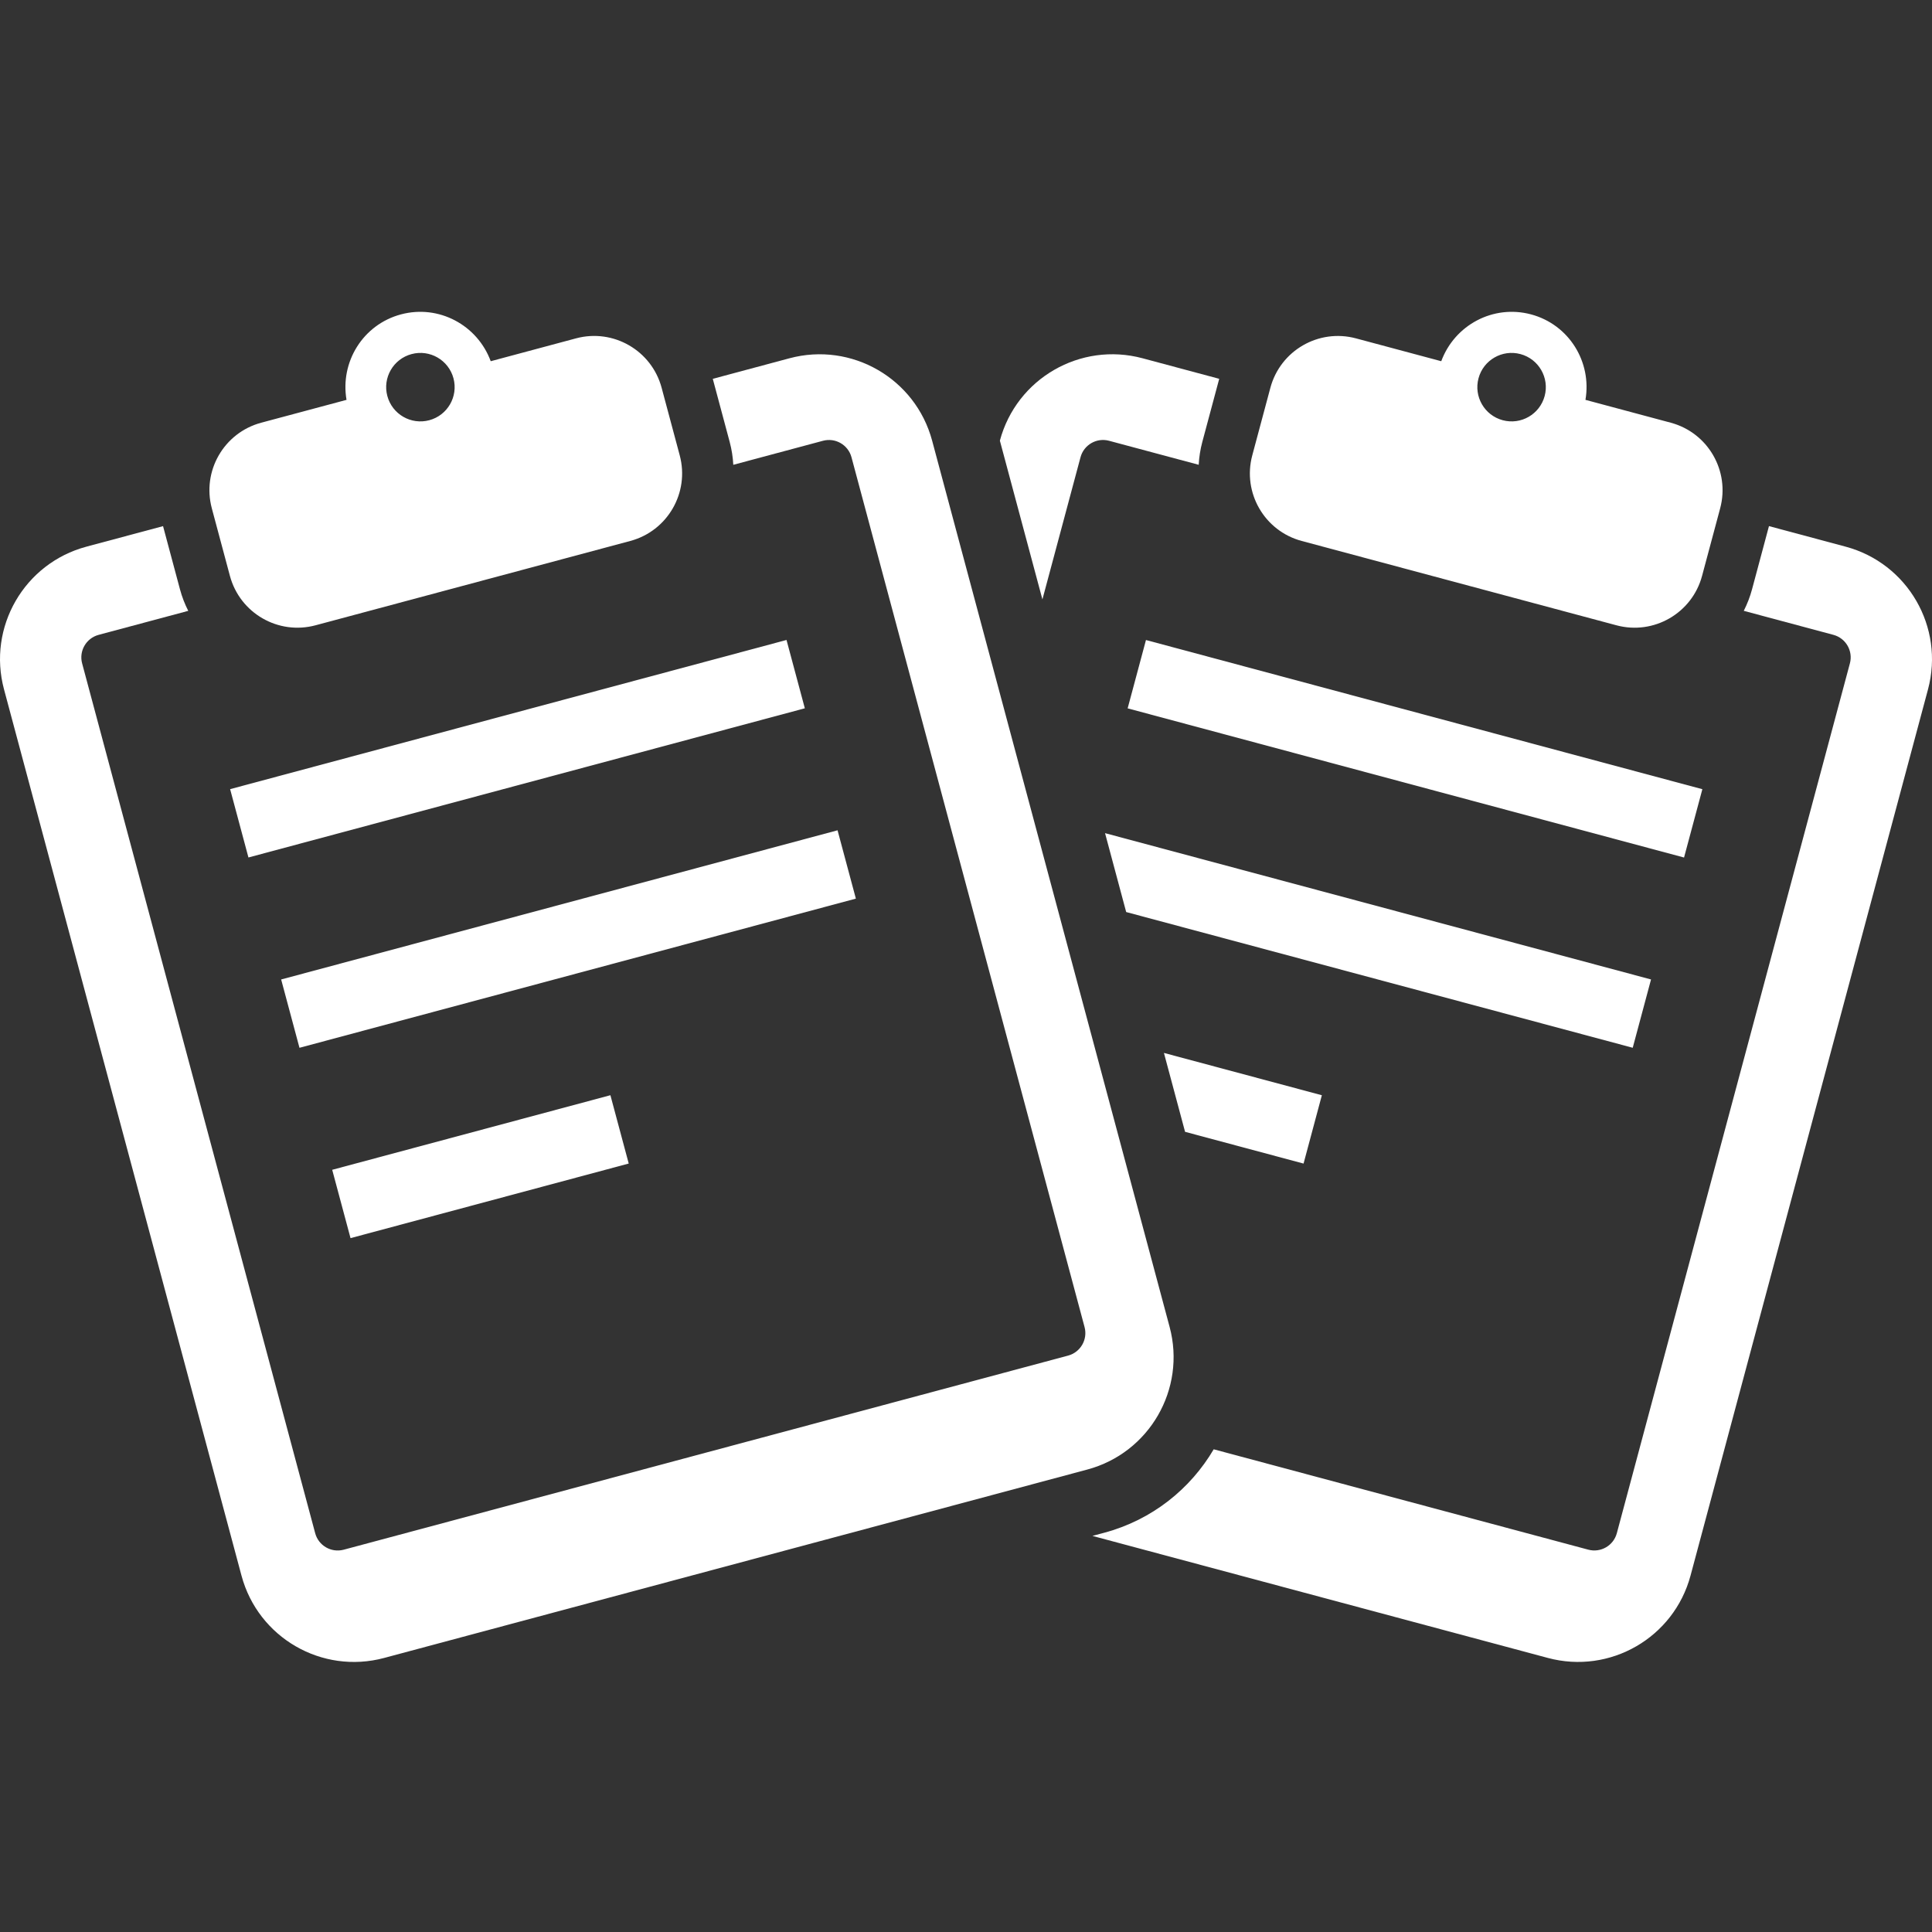 <?xml version="1.0" encoding="utf-8"?>
<!-- Generator: Adobe Illustrator 26.0.3, SVG Export Plug-In . SVG Version: 6.00 Build 0)  -->
<svg version="1.1" id="レイヤー_1" xmlns="http://www.w3.org/2000/svg" xmlns:xlink="http://www.w3.org/1999/xlink" x="0px"
	 y="0px" width="141.732px" height="141.732px" viewBox="0 0 141.732 141.732" style="enable-background:new 0 0 141.732 141.732;"
	 xml:space="preserve">
<rect x="0" y="0" width="141.732" height="141.732" fill="#333333" stroke="none"/>
<g style="display:none;">
	<path style="display:inline;fill:#FFFFFF;" d="M178.422,37.016h5.642c-0.307,1.292-0.489,2.631-0.489,4.017
		c0,9.718,7.878,17.596,17.596,17.596c9.718,0,17.595-7.878,17.595-17.596c0-1.386-0.182-2.725-0.488-4.017h5.643
		c1.384,0,2.506-1.123,2.506-2.506s-1.123-2.506-2.506-2.506h-2.808v-2.381c0-11.014-8.928-19.942-19.942-19.942
		c-11.014,0-19.942,8.928-19.942,19.942v2.381h-2.807c-1.384,0-2.506,1.123-2.506,2.506S177.038,37.016,178.422,37.016z
		 M186.241,29.623c0-4.996,2.475-9.415,6.254-12.127v7.541c0,1.384,1.122,2.506,2.506,2.506s2.506-1.123,2.506-2.506v-9.871
		c1.175-0.298,2.398-0.474,3.663-0.474c1.265,0,2.488,0.175,3.662,0.473v9.871c0,1.384,1.122,2.506,2.506,2.506
		s2.506-1.123,2.506-2.506v-7.542c3.779,2.711,6.255,7.131,6.255,12.127v2.24h-29.859V29.623z"/>
	<path style="display:inline;fill:#FFFFFF;" d="M265.4,69.199h-3.816h-27.27c1.471,3.578,2.409,8.051,2.409,13.584v30.073
		c0,7.054-2.267,11.333-5.23,13.929v5.266H265.4v-5.78c9.884,0,10.633-7.369,10.633-11.559c0-4.19,0-13.148,0-27.164
		S268.665,69.199,265.4,69.199z"/>
	<path style="display:inline;fill:#FFFFFF;" d="M231.711,82.783c0-15.516-8.158-20.315-11.772-20.315h-4.225h-33.313
		c-4.256,0-16.573,11.037-16.573,35.032c0,6.558,6.878,9.598,10.237,9.598h32.073c3.578,0,6.478-2.9,6.478-6.478
		c0-3.578-2.9-6.478-6.478-6.478h-25.736V72.866h33.313v19.137c2.393,2.107,3.913,5.184,3.913,8.617
		c0,6.337-5.154,11.491-11.489,11.491h-25.737v19.941h37.538v-6.399c10.942,0,11.772-8.158,11.772-12.797
		S231.711,98.3,231.711,82.783z"/>
	<path style="display:inline;fill:#FFFFFF;" d="M225.635,43.945c0,1.25,1.013,2.263,2.263,2.263h5.097
		c-0.277,1.167-0.442,2.377-0.442,3.629c0,8.778,7.116,15.894,15.894,15.894c8.778,0,15.893-7.116,15.893-15.894
		c0-1.252-0.165-2.462-0.442-3.629h5.098c1.25,0,2.263-1.013,2.263-2.263c0-1.25-1.013-2.263-2.263-2.263h-2.537v-2.152
		c0-9.948-8.065-18.013-18.013-18.013c-9.948,0-18.013,8.065-18.013,18.013v2.152h-2.536
		C226.649,41.683,225.635,42.696,225.635,43.945z M234.962,39.531c0-4.513,2.236-8.505,5.65-10.954v6.813
		c0,1.25,1.013,2.263,2.263,2.263s2.263-1.013,2.263-2.263v-8.916c1.061-0.269,2.166-0.428,3.31-0.428
		c1.144,0,2.248,0.159,3.309,0.428v8.917c0,1.25,1.013,2.263,2.263,2.263c1.25,0,2.263-1.013,2.263-2.263v-6.813
		c3.414,2.449,5.65,6.441,5.65,10.954v2.023h-26.971V39.531z"/>
</g>
<g>
	<g>
		<path style="fill:#FFFFFF;" d="M57.916,26.283l-5.626,1.508l1.241,4.633c0.149,0.557,0.234,1.118,0.264,1.674l6.578-1.762
			c0.911-0.244,1.849,0.297,2.093,1.208l17.098,63.81c0.244,0.911-0.297,1.849-1.208,2.093l-53.14,14.239
			c-0.911,0.244-1.849-0.297-2.093-1.208L6.025,48.667c-0.244-0.911,0.297-1.849,1.208-2.093l6.577-1.762
			c-0.252-0.496-0.459-1.025-0.608-1.582l-1.241-4.633l-5.626,1.508c-4.558,1.221-7.263,5.906-6.041,10.464l17.422,65.018
			c1.221,4.558,5.906,7.263,10.464,6.041l51.582-13.821c4.558-1.221,7.263-5.906,6.041-10.464L68.381,32.325
			C67.159,27.767,62.474,25.062,57.916,26.283z"/>
		<path style="fill:#FFFFFF;" d="M23.147,45.872l23.093-6.188c2.735-0.733,4.358-3.543,3.625-6.279l-0.152-0.569l-1.024-3.821
			l-0.152-0.569c-0.733-2.735-3.543-4.358-6.279-3.625L36,26.499c-0.977-2.65-3.808-4.18-6.589-3.435
			c-2.782,0.745-4.469,3.486-3.99,6.27l-6.257,1.676c-2.735,0.733-4.358,3.543-3.625,6.279l0.152,0.569l1.024,3.821l0.152,0.569
			C17.602,44.983,20.412,46.605,23.147,45.872z M30.192,25.976c1.339-0.359,2.716,0.436,3.075,1.775
			c0.359,1.341-0.436,2.718-1.775,3.077c-1.341,0.359-2.718-0.436-3.077-1.777C28.056,27.712,28.851,26.335,30.192,25.976z"/>
		
			<rect x="16.822" y="52.334" transform="matrix(0.966 -0.259 0.259 0.966 -12.923 11.694)" style="fill:#FFFFFF;" width="42.254" height="5.189"/>
		
			<rect x="20.564" y="66.296" transform="matrix(0.966 -0.259 0.259 0.966 -16.41 13.138)" style="fill:#FFFFFF;" width="42.254" height="5.189"/>
		
			<rect x="24.665" y="82.993" transform="matrix(0.966 -0.259 0.259 0.966 -20.951 12.034)" style="fill:#FFFFFF;" width="21.127" height="5.189"/>
	</g>
	<g>
		<polygon style="fill:#FFFFFF;" points="96.972,80.347 85.386,77.243 86.937,83.031 95.629,85.36 		"/>
		<path style="fill:#FFFFFF;" d="M95.492,39.685l23.093,6.188c2.735,0.733,5.546-0.89,6.279-3.625l0.152-0.569l1.024-3.821
			l0.152-0.569c0.733-2.735-0.89-5.546-3.625-6.279l-6.258-1.677c0.479-2.783-1.208-5.524-3.988-6.269
			c-2.782-0.745-5.613,0.785-6.59,3.435l-6.257-1.676c-2.735-0.733-5.546,0.89-6.279,3.625l-0.152,0.568l-1.024,3.822l-0.152,0.569
			C91.134,36.141,92.757,38.952,95.492,39.685z M108.464,27.751c0.359-1.339,1.736-2.134,3.077-1.775
			c1.339,0.359,2.134,1.736,1.776,3.075c-0.359,1.341-1.736,2.136-3.076,1.777C108.9,30.469,108.105,29.092,108.464,27.751z"/>
		<polygon style="fill:#FFFFFF;" points="121.12,71.853 81.066,61.12 82.617,66.908 119.777,76.865 		"/>
		
			<rect x="101.188" y="33.801" transform="matrix(0.259 -0.966 0.966 0.259 23.865 140.958)" style="fill:#FFFFFF;" width="5.189" height="42.254"/>
		<path style="fill:#FFFFFF;" d="M135.398,40.104l-5.626-1.508l-1.241,4.633c-0.149,0.557-0.356,1.085-0.608,1.582l6.578,1.762
			c0.911,0.244,1.452,1.182,1.208,2.093l-17.098,63.81c-0.244,0.911-1.182,1.452-2.093,1.208l-27.48-7.363
			c-1.714,2.911-4.521,5.181-8.034,6.122l-0.863,0.231l33.413,8.953c4.558,1.221,9.243-1.484,10.464-6.041l17.422-65.018
			C142.66,46.011,139.955,41.326,135.398,40.104z"/>
		<path style="fill:#FFFFFF;" d="M76.472,43.973l2.795-10.43c0.244-0.911,1.182-1.452,2.093-1.208l6.577,1.762
			c0.03-0.556,0.115-1.117,0.264-1.674l1.241-4.633l-5.626-1.508c-4.558-1.221-9.243,1.484-10.464,6.042l-0.001,0.002L76.472,43.973
			z"/>
	</g>
</g>
<g style="display:none;">
	<g style="display:inline;">
		<path style="fill:#FFFFFF;" d="M272.794,23.524h-97.472c-5.818,0-10.534,4.716-10.534,10.534v71.31
			c0,5.818,4.716,10.534,10.534,10.534h97.472c5.818,0,10.534-4.716,10.534-10.534v-71.31
			C283.328,28.24,278.612,23.524,272.794,23.524z M200.674,101.084h-27.423V94.37h27.423V101.084z M224.058,110.577
			c-4.859,0-8.798-3.939-8.798-8.798c0-4.859,3.939-8.798,8.798-8.798c4.859,0,8.798,3.939,8.798,8.798
			C232.856,106.638,228.917,110.577,224.058,110.577z M274.865,101.084h-27.423V94.37h27.423V101.084z M274.865,87.656H173.251
			V34.058c0-1.142,0.929-2.071,2.071-2.071h97.472c1.142,0,2.071,0.929,2.071,2.071V87.656z"/>
		<path style="fill:#FFFFFF;" d="M228.526,70.535l-2.904-12.051h-3.129l-2.904,12.051c-4.825,1.812-8.265,6.454-8.265,11.912h25.468
			C236.791,76.989,233.351,72.346,228.526,70.535z"/>
		<rect x="221.035" y="41.814" style="fill:#FFFFFF;" width="6.045" height="9.029"/>
		
			<rect x="235.48" y="45.646" transform="matrix(0.287 -0.958 0.958 0.287 124.405 264.55)" style="fill:#FFFFFF;" width="9.03" height="6.045"/>
		
			<rect x="250.072" y="52.467" transform="matrix(0.551 -0.835 0.835 0.551 68.092 237.46)" style="fill:#FFFFFF;" width="9.03" height="6.045"/>
		
			<rect x="205.1" y="44.153" transform="matrix(0.958 -0.287 0.287 0.958 -5.207 61.868)" style="fill:#FFFFFF;" width="6.045" height="9.03"/>
		
			<rect x="190.51" y="50.972" transform="matrix(0.835 -0.55 0.55 0.835 1.42 115.707)" style="fill:#FFFFFF;" width="6.045" height="9.03"/>
	</g>
</g>
<g style="display:none;">
	<g style="display:inline;">
		<polygon style="fill:#FFFFFF;" points="260.94,81.684 259.659,83.976 270.893,88.125 272.174,85.833 		"/>
		<polygon style="fill:#FFFFFF;" points="256.511,89.753 273.987,96.208 275.268,93.916 257.793,87.462 		"/>
		<path style="fill:#FFFFFF;" d="M293.156,83.071c-0.271-0.777-0.875-1.393-1.647-1.678L259,69.386
			c-1.235-0.456-2.621,0.026-3.306,1.151l-14.486,23.779l2.036,7.245l15.974-26.222L286.463,85.4l-14.239,23.374
			c0.092,0.106,0.185,0.211,0.274,0.321c1.371,1.688,2.204,3.689,2.448,5.798l17.961-29.484
			C293.335,84.706,293.427,83.848,293.156,83.071z"/>
		<path style="fill:#FFFFFF;" d="M264.691,109.163l-1.812-7.901c-0.33-1.439-1.762-2.338-3.203-2.008
			c-1.439,0.33-2.338,1.764-2.008,3.203l1.402,6.117l-18.819-1.956c0,0-9.376-33.894-9.418-33.93
			c-2.622-8.013-9.456-12.436-20.727-12.436c-11.997,0-22.647,11.545-24.989,24.238l-10.208,40.468h45.964l1.197-4.793
			c-0.121-0.253-0.235-0.51-0.341-0.773l-0.365-0.927l-10.365-26.122l4.098-1.368l10.603,26.727
			c1.247,3.116,4.289,5.321,7.851,5.331l30.159,0.091c3.547-0.002,6.623-2.684,6.998-6.289
			C271.101,113.06,268.422,109.677,264.691,109.163z"/>
	</g>
	<path style="display:inline;fill:#FFFFFF;" d="M249.594,47.628c-0.009-0.14-0.031-0.279-0.066-0.414
		c-0.14-0.542-0.486-1.031-1.007-1.337l-3.618-2.134c0.172-0.449,0.332-0.905,0.479-1.365c0.102-0.322,0.198-0.646,0.286-0.972
		s0.171-0.655,0.246-0.985c0.451-1.982,0.652-4.031,0.56-6.078c-0.015-0.341-0.039-0.682-0.071-1.023
		c-0.048-0.511-0.114-1.021-0.2-1.529c-0.143-0.847-0.341-1.689-0.596-2.52c-0.089-0.289-0.186-0.577-0.288-0.863
		c-0.032-0.088-0.064-0.176-0.097-0.264c-0.088-0.235-0.181-0.469-0.279-0.701c-0.121-0.288-0.25-0.574-0.386-0.858
		c-0.299-0.625-0.635-1.239-1.01-1.842c-0.728-1.172-1.6-2.298-2.629-3.361c-0.008-0.008-0.015-0.016-0.022-0.024
		c-1.363-1.402-2.998-2.693-4.931-3.834c-0.208-0.123-0.416-0.24-0.625-0.355c-0.066-0.036-0.132-0.071-0.198-0.106
		c-0.144-0.078-0.288-0.154-0.433-0.228c-0.075-0.039-0.151-0.076-0.226-0.114c-0.139-0.069-0.278-0.137-0.416-0.203
		c-0.073-0.035-0.146-0.069-0.218-0.103c-0.156-0.072-0.312-0.141-0.469-0.209c-0.053-0.023-0.106-0.047-0.159-0.07
		c-0.209-0.089-0.418-0.174-0.627-0.255c-0.042-0.016-0.083-0.031-0.125-0.047c-0.167-0.064-0.335-0.126-0.502-0.185
		c-0.07-0.025-0.14-0.048-0.21-0.072c-0.141-0.048-0.282-0.095-0.424-0.14c-0.074-0.024-0.148-0.047-0.222-0.07
		c-0.143-0.044-0.286-0.086-0.429-0.126c-0.067-0.019-0.134-0.039-0.2-0.057c-0.184-0.05-0.368-0.098-0.552-0.143
		c-0.023-0.006-0.047-0.012-0.07-0.018c-0.208-0.05-0.416-0.096-0.624-0.139c-0.059-0.012-0.117-0.023-0.175-0.034
		c-0.149-0.029-0.298-0.058-0.447-0.084c-0.073-0.013-0.145-0.024-0.218-0.036c-0.138-0.022-0.275-0.043-0.412-0.063
		c-0.072-0.01-0.145-0.021-0.217-0.03c-0.147-0.019-0.295-0.036-0.442-0.052c-0.059-0.006-0.117-0.014-0.176-0.019
		c-0.204-0.02-0.408-0.038-0.612-0.051c-0.027-0.002-0.054-0.003-0.08-0.004c-0.177-0.011-0.353-0.02-0.529-0.026
		c-0.067-0.002-0.134-0.004-0.201-0.005c-0.137-0.004-0.273-0.006-0.41-0.007c-0.035,0-0.071-0.002-0.106-0.002
		c-0.033,0-0.066,0.002-0.1,0.002c-0.185,0.001-0.369,0.004-0.553,0.01c-0.04,0.001-0.081,0.002-0.121,0.003
		c-0.22,0.009-0.439,0.021-0.657,0.037c-0.056,0.004-0.111,0.009-0.167,0.014c-0.171,0.014-0.341,0.03-0.511,0.048
		c-0.06,0.006-0.121,0.013-0.181,0.02c-0.216,0.025-0.432,0.053-0.647,0.085c-0.019,0.003-0.038,0.006-0.057,0.009
		c-0.197,0.03-0.394,0.064-0.589,0.099c-0.062,0.011-0.124,0.023-0.186,0.035c-0.17,0.033-0.34,0.068-0.509,0.105
		c-0.047,0.01-0.093,0.02-0.14,0.03c-0.209,0.047-0.416,0.098-0.623,0.151c-0.051,0.013-0.102,0.028-0.153,0.041
		c-0.162,0.043-0.324,0.089-0.485,0.136c-0.06,0.018-0.12,0.035-0.18,0.053c-0.202,0.061-0.403,0.125-0.602,0.192
		c-0.007,0.002-0.014,0.005-0.021,0.007c-0.199,0.067-0.397,0.138-0.594,0.212c-0.06,0.022-0.119,0.045-0.179,0.068
		c-0.154,0.059-0.308,0.12-0.46,0.182c-0.05,0.02-0.101,0.04-0.151,0.061c-0.194,0.081-0.387,0.165-0.579,0.251
		c-0.046,0.021-0.091,0.042-0.137,0.063c-0.152,0.07-0.303,0.141-0.453,0.215c-0.058,0.028-0.117,0.057-0.175,0.086
		c-0.17,0.085-0.338,0.171-0.505,0.26c-0.022,0.012-0.044,0.022-0.065,0.034c-0.185,0.099-0.369,0.202-0.551,0.306
		c-0.055,0.031-0.109,0.063-0.164,0.095c-0.139,0.081-0.278,0.164-0.415,0.248c-0.05,0.03-0.1,0.061-0.15,0.091
		c-0.178,0.11-0.354,0.223-0.528,0.338c-0.037,0.024-0.073,0.049-0.11,0.074c-0.142,0.095-0.283,0.192-0.423,0.29
		c-0.054,0.038-0.107,0.075-0.16,0.113c-0.145,0.103-0.288,0.208-0.43,0.314c-0.029,0.022-0.059,0.043-0.087,0.065
		c-0.167,0.126-0.331,0.255-0.494,0.385c-0.047,0.038-0.094,0.076-0.141,0.114c-0.125,0.101-0.248,0.204-0.371,0.307
		c-0.046,0.039-0.092,0.077-0.137,0.116c-0.158,0.136-0.315,0.274-0.47,0.414c-0.026,0.024-0.052,0.048-0.078,0.072
		c-0.131,0.12-0.261,0.242-0.39,0.364c-0.046,0.044-0.092,0.089-0.138,0.134c-0.123,0.12-0.245,0.241-0.365,0.363
		c-0.029,0.03-0.059,0.059-0.088,0.089c-0.145,0.149-0.289,0.3-0.43,0.453c-0.038,0.041-0.075,0.082-0.113,0.124
		c-0.109,0.12-0.217,0.24-0.323,0.362c-0.04,0.045-0.079,0.09-0.118,0.136c-0.136,0.158-0.271,0.317-0.402,0.478
		c-0.013,0.016-0.025,0.032-0.038,0.048c-0.12,0.148-0.238,0.297-0.354,0.448c-0.037,0.048-0.074,0.096-0.111,0.145
		c-0.102,0.134-0.202,0.268-0.3,0.404c-0.027,0.037-0.054,0.073-0.08,0.11c-0.121,0.168-0.239,0.338-0.355,0.509
		c-0.028,0.041-0.055,0.082-0.082,0.124c-0.091,0.137-0.181,0.274-0.269,0.412c-0.032,0.05-0.063,0.099-0.095,0.149
		c-0.11,0.175-0.219,0.352-0.324,0.53c0,0-0.001,0.001-0.001,0.001v0l2.976,1.755c-3.071,3.246-4.957,7.624-4.957,12.445
		c0,10.006,8.111,18.117,18.117,18.117c7.97,0,14.733-5.149,17.157-12.3l6.658,3.927c0.079,0.046,0.159,0.085,0.241,0.121
		c0.024,0.01,0.048,0.019,0.072,0.029c0.061,0.024,0.123,0.045,0.186,0.064c0.024,0.007,0.048,0.015,0.072,0.021
		c0.084,0.021,0.168,0.039,0.253,0.05c0.005,0.001,0.009,0.001,0.014,0.001c0.08,0.01,0.161,0.015,0.242,0.016
		c0.01,0,0.02,0.002,0.03,0.002c0.015,0,0.031-0.003,0.046-0.003c0.062-0.001,0.124-0.005,0.186-0.012
		c0.024-0.003,0.049-0.005,0.073-0.008c0.083-0.012,0.165-0.027,0.246-0.048c0.005-0.001,0.01-0.003,0.015-0.004
		c0.076-0.02,0.151-0.046,0.224-0.074c0.024-0.009,0.047-0.019,0.07-0.029c0.057-0.024,0.113-0.051,0.168-0.08
		c0.022-0.012,0.044-0.023,0.066-0.035c0.073-0.042,0.145-0.087,0.213-0.138c0.002-0.002,0.005-0.004,0.007-0.006
		c0.066-0.049,0.128-0.103,0.188-0.16c0.019-0.018,0.037-0.037,0.055-0.055c0.045-0.045,0.088-0.093,0.129-0.143
		c0.017-0.02,0.034-0.04,0.05-0.061c0.054-0.07,0.105-0.142,0.151-0.22c0,0,0,0,0-0.001c0.106-0.18,0.182-0.37,0.232-0.564
		c0.022-0.085,0.041-0.171,0.052-0.257C249.598,47.91,249.603,47.768,249.594,47.628z"/>
</g>
<g style="display:none;">
	<polygon style="display:inline;fill:#FFFFFF;" points="228.785,91.147 245.107,97.176 250.118,89.373 233.796,83.345 	"/>
	<path style="display:inline;fill:#FFFFFF;" d="M263.061,85.225c-0.253-0.726-0.817-1.301-1.538-1.568l-30.364-11.215
		c-1.153-0.426-2.448,0.024-3.088,1.075l-13.53,22.21l1.902,6.767l14.92-24.492l25.447,9.399l-13.299,21.831
		c0.086,0.099,0.173,0.197,0.256,0.3c1.28,1.577,2.059,3.446,2.287,5.415l16.776-27.539
		C263.228,86.752,263.313,85.951,263.061,85.225z"/>
	<path style="display:inline;fill:#FFFFFF;" d="M222.372,52.121c-0.008-0.131-0.029-0.261-0.061-0.387
		c-0.131-0.506-0.454-0.963-0.94-1.249l-3.379-1.993c0.161-0.42,0.31-0.845,0.447-1.275c0.095-0.3,0.184-0.603,0.267-0.908
		c0.083-0.305,0.16-0.612,0.23-0.92c0.421-1.851,0.609-3.765,0.523-5.677c-0.014-0.319-0.036-0.637-0.066-0.955
		c-0.045-0.477-0.107-0.954-0.187-1.429c-0.134-0.791-0.318-1.577-0.556-2.353c-0.083-0.27-0.173-0.539-0.269-0.806
		c-0.03-0.082-0.06-0.165-0.091-0.247c-0.082-0.219-0.169-0.438-0.26-0.655c-0.113-0.269-0.233-0.536-0.361-0.802
		c-0.279-0.583-0.593-1.157-0.943-1.72c-0.68-1.094-1.494-2.147-2.456-3.139c-0.007-0.007-0.014-0.015-0.021-0.022
		c-1.273-1.31-2.8-2.516-4.605-3.581c-0.194-0.115-0.389-0.225-0.583-0.332c-0.062-0.034-0.123-0.066-0.185-0.099
		c-0.135-0.073-0.269-0.144-0.404-0.213c-0.07-0.036-0.141-0.071-0.211-0.107c-0.13-0.065-0.259-0.128-0.389-0.189
		c-0.068-0.032-0.136-0.065-0.204-0.096c-0.146-0.067-0.292-0.132-0.438-0.195c-0.05-0.022-0.099-0.044-0.149-0.065
		c-0.195-0.083-0.39-0.163-0.586-0.239c-0.039-0.015-0.078-0.029-0.117-0.044c-0.156-0.06-0.313-0.118-0.469-0.173
		c-0.065-0.023-0.131-0.045-0.196-0.068c-0.132-0.045-0.264-0.089-0.396-0.131c-0.069-0.022-0.138-0.044-0.208-0.065
		c-0.134-0.041-0.267-0.08-0.401-0.118c-0.062-0.018-0.125-0.036-0.187-0.053c-0.172-0.047-0.344-0.091-0.516-0.133
		c-0.022-0.005-0.044-0.011-0.066-0.017c-0.194-0.047-0.389-0.089-0.583-0.13c-0.055-0.011-0.109-0.021-0.164-0.032
		c-0.139-0.028-0.278-0.054-0.417-0.078c-0.068-0.012-0.136-0.023-0.204-0.034c-0.128-0.021-0.257-0.04-0.385-0.059
		c-0.068-0.01-0.135-0.019-0.203-0.028c-0.138-0.018-0.275-0.034-0.413-0.049c-0.055-0.006-0.109-0.013-0.164-0.018
		c-0.191-0.019-0.382-0.035-0.572-0.048c-0.025-0.002-0.05-0.002-0.075-0.004c-0.165-0.01-0.329-0.019-0.494-0.025
		c-0.063-0.002-0.125-0.003-0.188-0.005c-0.128-0.003-0.255-0.006-0.383-0.006c-0.033,0-0.066-0.002-0.099-0.002
		c-0.031,0-0.062,0.002-0.093,0.002c-0.173,0.001-0.345,0.004-0.517,0.01c-0.038,0.001-0.075,0.002-0.113,0.003
		c-0.205,0.008-0.41,0.02-0.613,0.035c-0.052,0.004-0.104,0.009-0.156,0.013c-0.16,0.013-0.319,0.028-0.478,0.045
		c-0.056,0.006-0.113,0.012-0.169,0.018c-0.202,0.024-0.404,0.049-0.604,0.079c-0.018,0.003-0.035,0.006-0.053,0.009
		c-0.184,0.028-0.368,0.059-0.55,0.093c-0.058,0.011-0.116,0.022-0.174,0.033c-0.159,0.031-0.317,0.063-0.475,0.098
		c-0.043,0.01-0.087,0.018-0.13,0.028c-0.195,0.044-0.389,0.091-0.582,0.141c-0.048,0.012-0.095,0.026-0.143,0.039
		c-0.152,0.041-0.303,0.083-0.453,0.127c-0.056,0.017-0.112,0.033-0.168,0.05c-0.188,0.057-0.376,0.116-0.562,0.179
		c-0.007,0.002-0.013,0.004-0.02,0.007c-0.186,0.063-0.371,0.129-0.554,0.198c-0.056,0.021-0.111,0.042-0.167,0.063
		c-0.144,0.055-0.287,0.112-0.43,0.17c-0.047,0.019-0.094,0.038-0.141,0.057c-0.181,0.076-0.362,0.154-0.541,0.235
		c-0.043,0.019-0.085,0.039-0.128,0.059c-0.142,0.065-0.283,0.132-0.423,0.2c-0.055,0.027-0.109,0.053-0.163,0.08
		c-0.158,0.079-0.316,0.16-0.472,0.242c-0.02,0.011-0.041,0.021-0.061,0.032c-0.173,0.093-0.345,0.188-0.515,0.286
		c-0.051,0.029-0.102,0.059-0.153,0.089c-0.13,0.076-0.259,0.153-0.388,0.231c-0.047,0.028-0.093,0.057-0.14,0.085
		c-0.166,0.103-0.33,0.208-0.493,0.316c-0.034,0.023-0.068,0.046-0.102,0.069c-0.133,0.089-0.265,0.179-0.395,0.271
		c-0.05,0.035-0.1,0.07-0.15,0.106c-0.135,0.096-0.269,0.194-0.401,0.293c-0.027,0.02-0.055,0.04-0.082,0.06
		c-0.156,0.118-0.309,0.238-0.462,0.36c-0.044,0.035-0.088,0.071-0.132,0.107c-0.116,0.095-0.232,0.19-0.346,0.287
		c-0.043,0.036-0.086,0.072-0.128,0.108c-0.148,0.127-0.294,0.256-0.439,0.386c-0.024,0.022-0.048,0.045-0.073,0.067
		c-0.123,0.112-0.244,0.226-0.364,0.34c-0.043,0.041-0.086,0.083-0.129,0.125c-0.115,0.112-0.229,0.225-0.341,0.339
		c-0.027,0.028-0.055,0.055-0.083,0.083c-0.136,0.139-0.27,0.28-0.401,0.423c-0.035,0.038-0.07,0.077-0.105,0.115
		c-0.102,0.112-0.203,0.224-0.302,0.338c-0.037,0.042-0.074,0.084-0.111,0.127c-0.127,0.148-0.253,0.296-0.376,0.447
		c-0.012,0.015-0.024,0.03-0.036,0.044c-0.112,0.138-0.222,0.278-0.331,0.418c-0.035,0.045-0.069,0.09-0.104,0.135
		c-0.095,0.125-0.188,0.25-0.28,0.377c-0.025,0.034-0.05,0.068-0.075,0.102c-0.113,0.157-0.223,0.315-0.332,0.475
		c-0.026,0.038-0.051,0.077-0.077,0.115c-0.085,0.128-0.169,0.256-0.252,0.385c-0.03,0.046-0.059,0.093-0.088,0.139
		c-0.103,0.164-0.204,0.329-0.302,0.495c0,0-0.001,0.001-0.001,0.001v0l2.78,1.64c-2.868,3.032-4.63,7.121-4.63,11.624
		c0,9.346,7.576,16.922,16.922,16.922c7.444,0,13.761-4.809,16.025-11.488l6.219,3.668c0.073,0.043,0.149,0.08,0.225,0.113
		c0.022,0.01,0.045,0.018,0.067,0.027c0.057,0.023,0.115,0.042,0.173,0.059c0.022,0.007,0.045,0.014,0.067,0.019
		c0.078,0.02,0.157,0.037,0.236,0.047c0.004,0.001,0.009,0.001,0.013,0.001c0.075,0.009,0.15,0.014,0.226,0.015
		c0.009,0,0.019,0.002,0.028,0.002c0.014,0,0.029-0.002,0.043-0.003c0.058-0.001,0.116-0.005,0.174-0.011
		c0.023-0.002,0.045-0.004,0.068-0.007c0.077-0.011,0.154-0.025,0.23-0.045c0.005-0.001,0.009-0.003,0.014-0.004
		c0.071-0.019,0.141-0.043,0.21-0.069c0.022-0.009,0.044-0.018,0.065-0.027c0.053-0.023,0.105-0.048,0.157-0.075
		c0.021-0.011,0.041-0.021,0.061-0.033c0.068-0.039,0.135-0.081,0.199-0.129c0.002-0.002,0.004-0.004,0.007-0.005
		c0.061-0.046,0.12-0.096,0.176-0.15c0.018-0.017,0.034-0.034,0.051-0.051c0.042-0.042,0.082-0.087,0.12-0.133
		c0.016-0.019,0.031-0.037,0.046-0.057c0.05-0.065,0.098-0.133,0.141-0.206c0,0,0,0,0-0.001c0.099-0.169,0.17-0.346,0.217-0.526
		c0.021-0.08,0.038-0.16,0.049-0.24C222.376,52.384,222.38,52.252,222.372,52.121z"/>
	<path style="display:inline;fill:#FFFFFF;" d="M235.188,35.738v32.864L267.8,80.647c0.965,0.356,1.72,1.126,2.058,2.097
		c0.338,0.971,0.224,2.043-0.311,2.921l-6.993,11.48h24.045V35.738H235.188z M267.85,58.019h-13.097
		c-1.775,0-2.885-1.922-1.997-3.46l6.549-11.342c0.888-1.538,3.107-1.538,3.995,0l6.549,11.342
		C270.735,56.097,269.625,58.019,267.85,58.019z"/>
	<path style="display:inline;fill:#FFFFFF;" d="M236.474,109.596L236.474,109.596l-11.334-1.183l-11.492-1.194
		c0,0-8.757-31.658-8.796-31.692c-2.449-7.485-8.832-11.615-19.359-11.615c-11.206,0-21.153,10.783-23.341,22.638l-9.534,37.798
		h42.931l1.118-4.477c-0.113-0.236-0.22-0.476-0.318-0.722l-0.341-0.866l-9.682-24.398l3.828-1.278l9.904,24.964
		c1.164,2.91,4.006,4.97,7.333,4.98l28.169,0.085c3.313-0.002,6.186-2.507,6.536-5.874
		C242.46,113.236,239.959,110.076,236.474,109.596z"/>
	<circle style="display:inline;fill:#FFFFFF;" cx="227.257" cy="99.196" r="3.234"/>
	<circle style="display:inline;fill:#FFFFFF;" cx="237.344" cy="102.429" r="3.234"/>
	<polygon style="display:inline;fill:#FFFFFF;" points="228.253,28.333 228.253,66.041 233.032,67.806 233.032,33.582 
		288.754,33.582 288.754,97.145 294.349,97.145 294.349,28.333 	"/>
</g>
<path style="display:none;fill:#FFFFFF;" d="M104.432,36.579L90.5,40.848l-34.854-9.366l-10.483,3.022v-4.464l-16.35-5.097
	l-20.63,6.54v13.681v1.803v67.517h47.464h77.904V53.507v-1.09v-8.144L104.432,36.579z M18.04,106.481l-5.242,0.108v-7.415
	l5.242-0.334V106.481z M18.04,91.355l-5.242,0.396v-7.415l5.242-0.623V91.355z M18.04,75.659l-5.242,0.662v-7.415l5.242-0.889
	V75.659z M18.04,60.059l-5.242,0.968v-7.415l5.242-1.194V60.059z M32.756,106.179l-10.099,0.207v-7.841l10.099-0.643V106.179z
	 M32.756,90.243l-10.099,0.763v-7.841l10.099-1.2V90.243z M32.756,73.799l-10.099,1.276v-7.841l10.099-1.712V73.799z M32.756,57.341
	l-10.099,1.865v-7.841l10.099-2.301V57.341z M49.875,105.828l-11.445,0.235V97.54l11.445-0.729V105.828z M49.875,88.948
	L38.43,89.814v-8.522l11.445-1.36V88.948z M49.875,71.636L38.43,73.082V64.56l11.445-1.941V71.636z M49.875,54.18L38.43,56.294
	v-8.522l11.445-2.608V54.18z M74.497,106.072l-11.926-0.245v-9.017l11.926,0.76V106.072z M74.497,89.85l-11.926-0.902v-9.017
	l11.926,1.417V89.85z M74.497,73.143l-11.926-1.507V62.62l11.926,2.022V73.143z M74.497,56.382L62.571,54.18v-9.017l11.926,2.717
	V56.382z M90.198,106.395l-11.085-0.227v-8.302l11.085,0.706V106.395z M90.198,91.037l-11.085-0.838v-8.302l11.085,1.317V91.037z
	 M90.198,75.127l-11.085-1.401v-8.302l11.085,1.879V75.127z M90.198,59.282l-11.085-2.047v-8.302l11.085,2.526V59.282z
	 M104.432,106.687l-9.618-0.197v-7.624l9.618,0.613V106.687z M104.432,92.113l-9.618-0.727v-7.624l9.618,1.143V92.113z
	 M104.432,76.926l-9.618-1.215v-7.624l9.618,1.631V76.926z M104.432,61.91l-9.618-1.776V52.51l9.618,2.191V61.91z M118.09,106.967
	l-9.041-0.185v-7.009l9.041,0.576V106.967z M118.09,93.145l-9.041-0.683v-7.009l9.041,1.074V93.145z M118.09,78.651l-9.041-1.142
	V70.5l9.041,1.533V78.651z M118.09,64.432l-9.041-1.67v-7.009l9.041,2.06V64.432z M129.367,107.198l-6.66-0.137v-6.419l6.66,0.424
	V107.198z M129.367,93.998l-6.66-0.503v-6.419l6.66,0.791V93.998z M129.367,80.076l-6.66-0.842v-6.419l6.66,1.129V80.076z
	 M129.367,66.515l-6.66-1.23v-6.419l6.66,1.518V66.515z"/>
<g style="display:none;">
	<path style="display:inline;fill:#FFFFFF;" d="M61.951,92.999c5.316-2.563,10.106-6.17,13.865-10.808
		c7.179-8.854,9.511-20.898,5.661-31.695c-3.554-9.964-11.071-17.035-20.154-21.123c-0.243-0.11-0.488-0.217-0.734-0.323
		c-0.733-0.314-1.474-0.61-2.225-0.886c-0.149-0.054-0.293-0.116-0.443-0.169c-0.909-0.323-1.834-0.611-2.766-0.878
		c-0.174-0.05-0.349-0.096-0.524-0.144c-11.274-3.095-23.903-2.115-34.144,3.138C8.71,36.152,0,47.81,0,61.347
		C0,73.99,7.58,85.621,19.702,92.156l0.953,6.784c0.929,6.621,8.944,9.891,14.238,5.756l9.186-7.174
		c6.17-0.303,12.307-1.841,17.869-4.522C61.948,93.001,61.949,93,61.951,92.999z M64.284,81.174
		c-0.99,0.785-2.023,1.516-3.101,2.179c-0.176,0.108-0.365,0.2-0.544,0.306c-1.034,0.608-2.09,1.179-3.185,1.677
		c-0.135,0.062-0.279,0.112-0.416,0.173c-1.172,0.515-2.368,0.984-3.591,1.374c-0.036,0.012-0.074,0.019-0.109,0.031
		c-4.001,1.263-8.225,1.863-12.368,1.785l-7.715,6.025l-3.811,2.949c-0.553-3.84-1.091-7.681-1.629-11.522
		c-7.778-3.03-14.659-8.95-17.563-16.921c-0.224-0.622-0.335-0.93-0.376-1.045c0.073,0.2,0.387,1.074,0.376,1.045
		c-3.525-9.782,0.122-20.22,7.784-26.862c7.845-6.801,18.782-9.419,28.962-8.033c9.607,1.307,19.078,6.401,24.113,14.906
		c4.741,8.01,4.336,17.937-0.893,25.612c-1.595,2.339-3.517,4.382-5.675,6.13C64.459,81.052,64.367,81.108,64.284,81.174z"/>
	<path style="display:inline;fill:#FFFFFF;" d="M129.452,46.866c-7.475-6.238-17.322-9.676-27.726-9.676
		c-6.365,0-12.534,1.308-18.074,3.753c-0.275,0.119-0.556,0.227-0.826,0.352c0.001,0.001,0.002,0.003,0.003,0.006
		c-0.013,0.006-0.027,0.012-0.04,0.017c1.518,2.421,2.74,4.97,3.661,7.607c0.006,0.016,0.013,0.034,0.017,0.05l0.002-0.001
		c0.005,0.014,0.013,0.027,0.017,0.041c4.52-2.123,9.716-3.308,15.238-3.308c17.398,0,31.504,11.761,31.504,26.269
		c0,2.63-0.469,5.17-1.329,7.566c-0.013,0.052-0.039,0.104-0.052,0.144c-0.196,0.533-0.416,1.054-0.651,1.575
		c-0.105,0.235-0.222,0.455-0.339,0.678c-0.169,0.337-0.326,0.677-0.507,1.002c-0.156,0.287-0.326,0.547-0.482,0.821
		c-0.169,0.272-0.337,0.559-0.508,0.833c-0.169,0.247-0.337,0.482-0.52,0.73c-0.209,0.287-0.404,0.586-0.625,0.873
		c-0.131,0.169-0.274,0.326-0.416,0.494c-0.288,0.352-0.574,0.717-0.873,1.055c-0.066,0.065-0.131,0.117-0.183,0.183
		c-3.073,3.347-7.085,6.055-11.709,7.866l-1.028,7.384l-0.36,2.491l-0.192,1.193l-11.038-8.633c-0.235,0.013-0.456,0.026-0.69,0.026
		c-9.912,0-18.768-3.842-24.498-9.82c-1.043,1.069-2.163,2.098-3.334,3.074c-0.993,0.828-2.037,1.617-3.103,2.362
		c-0.028,0.017-0.054,0.039-0.082,0.056c0.001,0.001,0.002,0.002,0.003,0.003c-0.012,0.009-0.023,0.018-0.036,0.027
		c1.016,1.094,2.137,2.149,3.335,3.139c6.915,5.769,15.875,9.141,25.409,9.611l8.817,6.889c1.524,1.185,3.373,1.797,5.248,1.797
		c1.069,0,2.162-0.209,3.191-0.625c2.813-1.133,4.818-3.699,5.236-6.707l0.91-6.512c11.644-6.278,18.91-17.439,18.91-29.577
		C141.732,62.389,137.369,53.47,129.452,46.866z"/>
	<path style="display:inline;fill:#FFFFFF;" d="M94.822,84.125l2.084-5.547h9.651l2.084,5.547h5.547l-10.354-25.669h-4.206
		L92.11,77.095l-2.835,6.987h0.017l-0.017,0.043L94.822,84.125L94.822,84.125z M105.042,74.566h-4.908l-1.723-0.015l3.315-8.58
		l2.452,6.324L105.042,74.566z"/>
	<path style="display:inline;fill:#FFFFFF;" d="M50.183,70.699c0.43-0.616,0.768-1.256,1.01-1.925
		c0.242-0.667,0.417-1.392,0.525-2.176c0.108-0.783,0.175-1.636,0.202-2.561c0.027-0.923,0.04-1.938,0.04-3.041
		c0-1.309-0.02-2.489-0.061-3.542c-0.015-0.387-0.092-0.706-0.127-1.07c-0.027-0.289-0.059-0.569-0.099-0.843
		c-0.048-0.322-0.053-0.69-0.118-0.993c-0.188-0.886-0.478-1.701-0.868-2.445c-0.391-0.745-0.949-1.463-1.677-2.156
		c-0.97-0.925-2.075-1.636-3.314-2.137c-1.239-0.501-2.695-0.751-4.364-0.751c-1.671,0-3.126,0.251-4.364,0.751
		c-1.24,0.501-2.359,1.212-3.356,2.137c-0.727,0.693-1.286,1.411-1.677,2.156c-0.39,0.744-0.673,1.559-0.848,2.445
		c-0.066,0.329-0.075,0.729-0.12,1.081c-0.028,0.213-0.052,0.428-0.073,0.651c-0.039,0.398-0.115,0.749-0.131,1.174
		c-0.04,1.053-0.06,2.233-0.06,3.542c0,1.308,0.02,2.489,0.06,3.541c0.04,1.053,0.147,2.022,0.323,2.908
		c0.175,0.884,0.457,1.7,0.848,2.444c0.391,0.745,0.951,1.463,1.677,2.156c0.997,0.924,2.115,1.637,3.356,2.136
		c1.238,0.501,2.693,0.752,4.364,0.752c1.158,0,2.216-0.129,3.172-0.385c0.957-0.256,1.826-0.616,2.608-1.078l2.586,2.387
		l2.78-2.647l0.141-0.131l-0.002-0.002l0.032-0.03L50.183,70.699z M46.242,64.366c-0.055,0.709-0.174,1.304-0.331,1.83
		c-0.039,0.107-0.063,0.23-0.109,0.331l-2.166-2.064l-2.786,2.69l-0.134,0.127l0.001,0.001l-0.032,0.032l2.004,1.878l0.491,0.475
		c-0.537,0.33-1.152,0.496-1.848,0.496c-0.782,0-1.475-0.141-2.082-0.424c-0.607-0.282-1.124-0.641-1.556-1.078
		c-0.269-0.282-0.492-0.597-0.667-0.943c-0.175-0.347-0.316-0.796-0.424-1.347c-0.108-0.553-0.182-1.258-0.222-2.118
		c-0.04-0.86-0.061-1.944-0.061-3.253c0-1.309,0.022-2.394,0.061-3.254c0.04-0.86,0.113-1.572,0.222-2.137
		c0.108-0.564,0.249-1.021,0.424-1.367c0.175-0.347,0.398-0.66,0.667-0.944c0.431-0.436,0.949-0.788,1.556-1.059
		c0.607-0.269,1.3-0.403,2.082-0.403c0.781,0,1.475,0.134,2.081,0.403c0.607,0.27,1.112,0.623,1.515,1.059
		c0.269,0.283,0.492,0.597,0.667,0.944c0.175,0.346,0.316,0.802,0.425,1.367c0.107,0.564,0.187,1.277,0.241,2.137
		c0.054,0.86,0.082,1.944,0.082,3.254C46.344,62.383,46.309,63.506,46.242,64.366z"/>
</g>
</svg>
